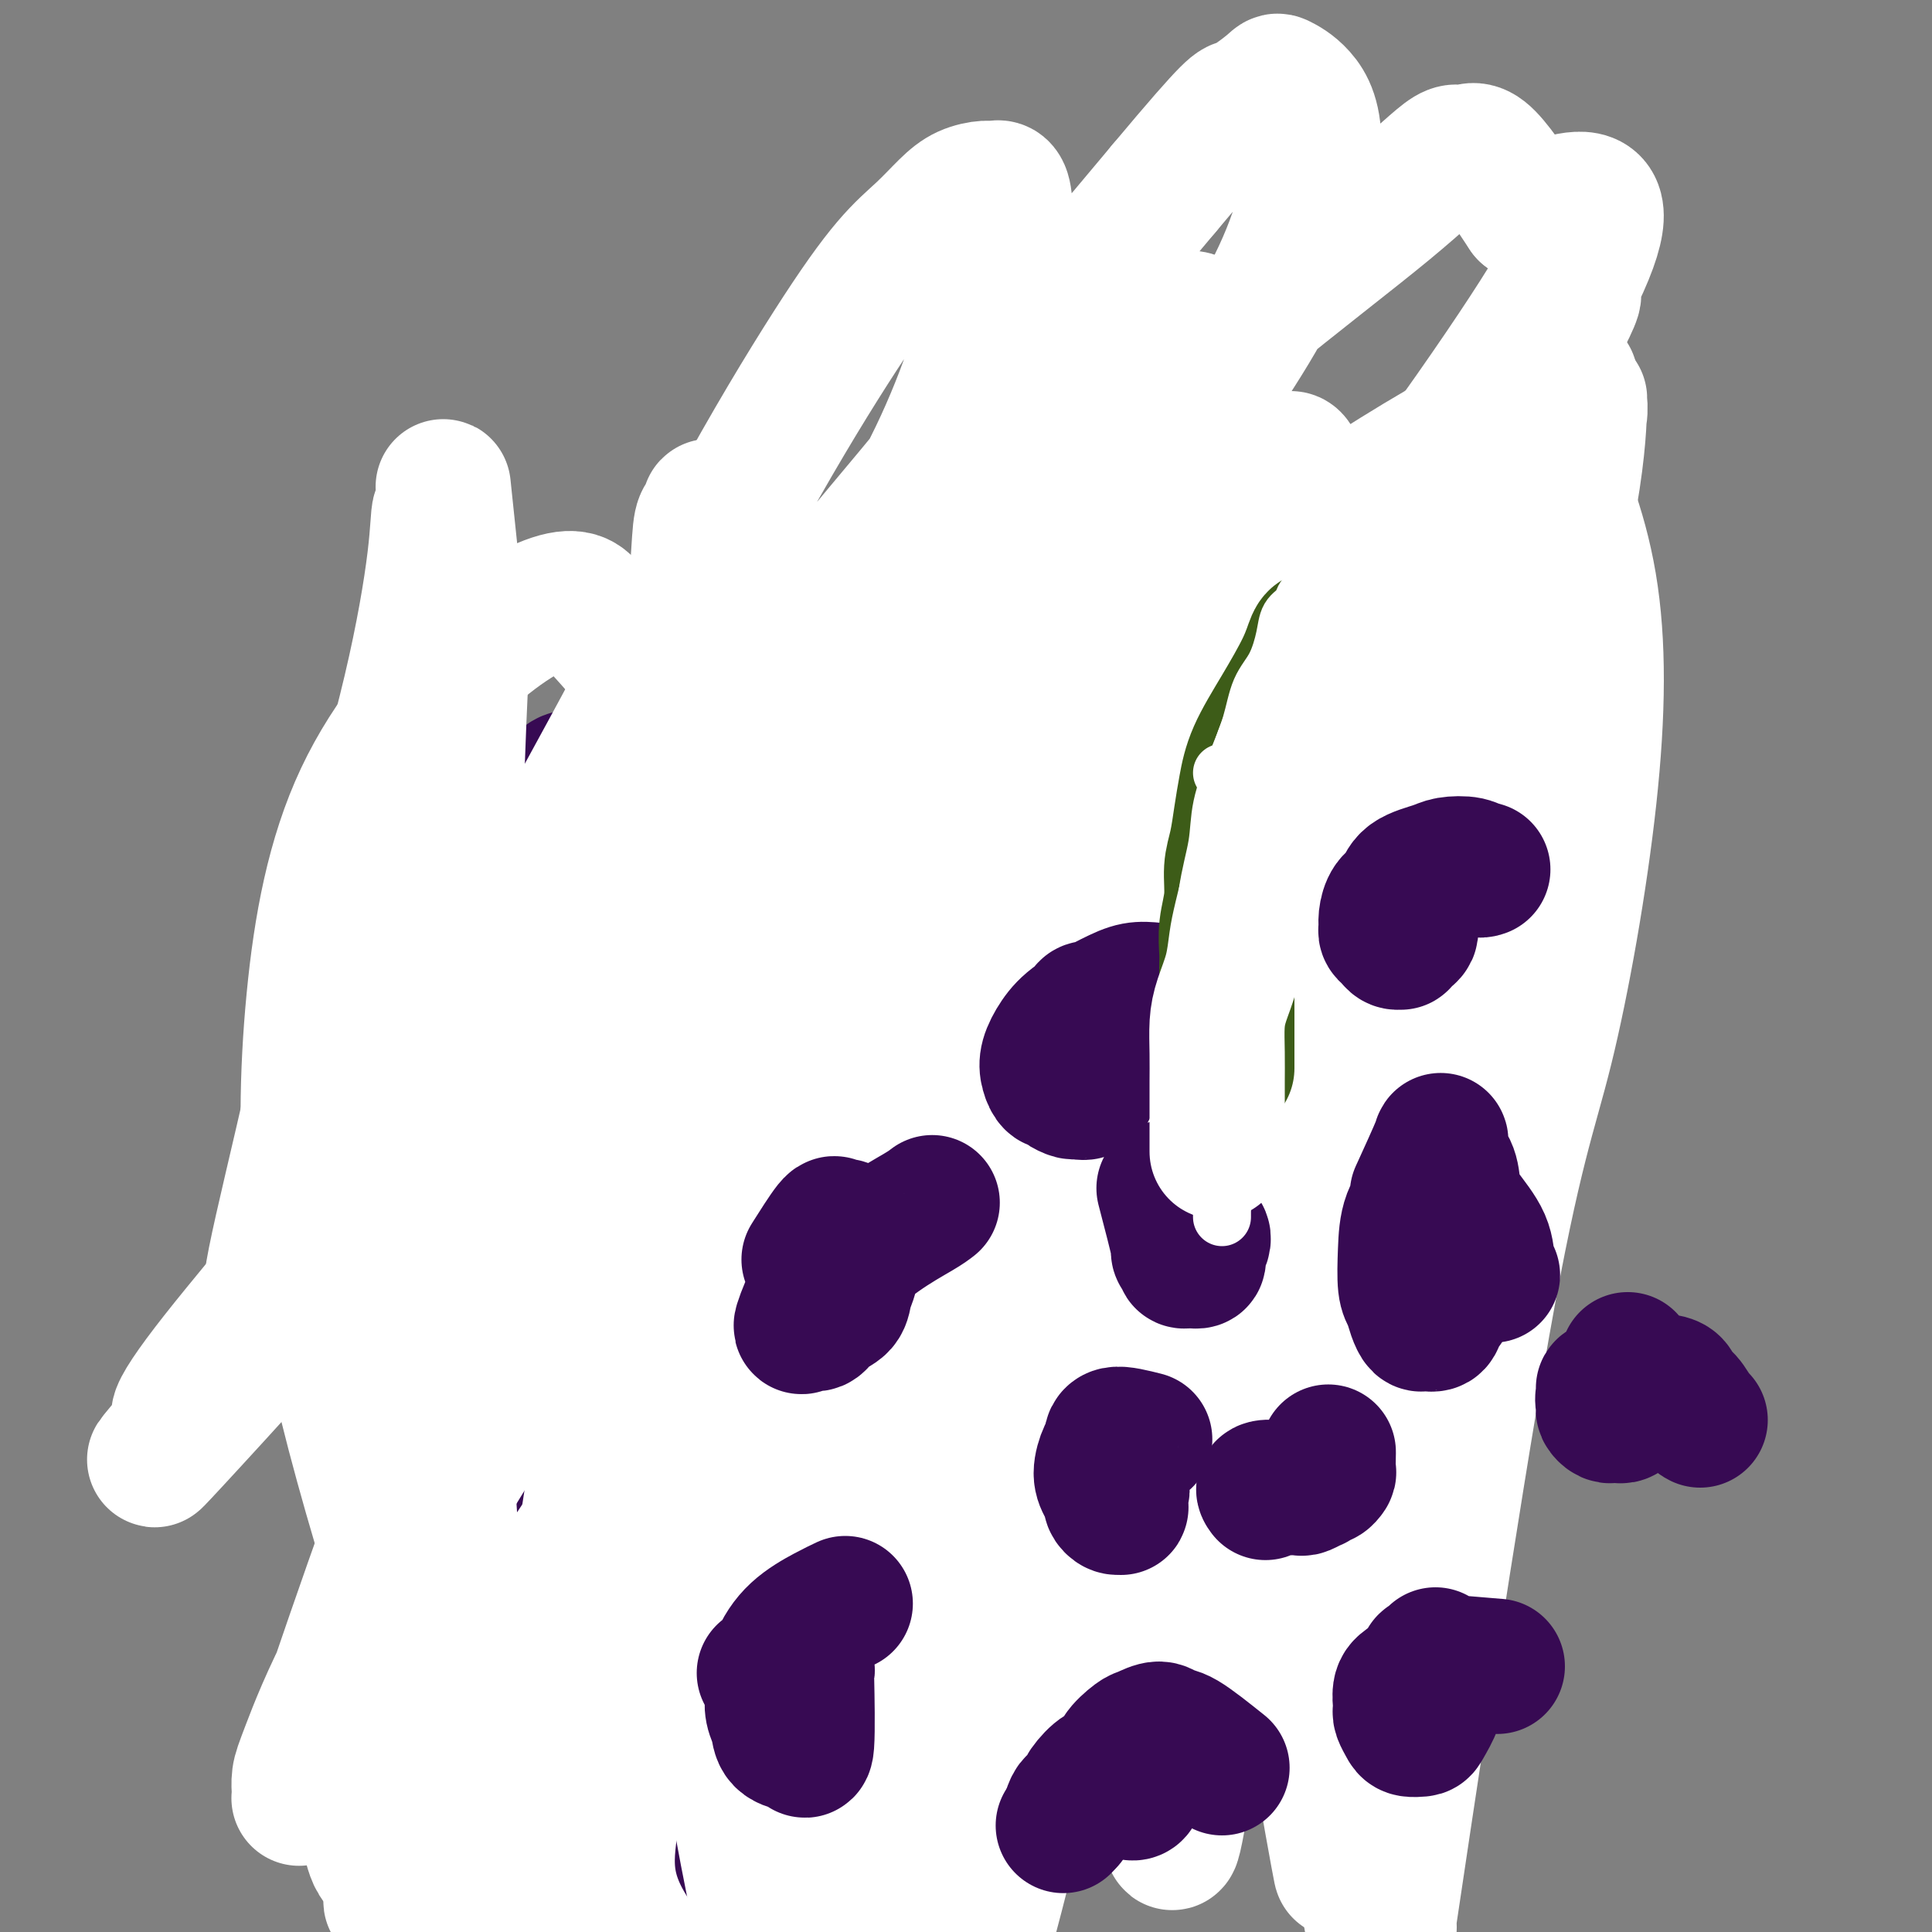 <svg viewBox='0 0 400 400' version='1.1' xmlns='http://www.w3.org/2000/svg' xmlns:xlink='http://www.w3.org/1999/xlink'><rect x="0" y="0" width="400" height="400" fill="#808080" stroke="none"/><g fill='none' stroke='#370A53' stroke-width='6' stroke-linecap='round' stroke-linejoin='round'><path d='M162,128c-1.001,0.038 -2.002,0.077 -3,0c-0.998,-0.077 -1.994,-0.268 -4,0c-2.006,0.268 -5.023,0.997 -7,2c-1.977,1.003 -2.916,2.280 -4,3c-1.084,0.720 -2.315,0.884 -4,2c-1.685,1.116 -3.825,3.185 -5,5c-1.175,1.815 -1.385,3.376 -2,5c-0.615,1.624 -1.634,3.311 -1,6c0.634,2.689 2.922,6.380 4,8c1.078,1.620 0.946,1.168 2,2c1.054,0.832 3.295,2.947 7,4c3.705,1.053 8.874,1.045 12,1c3.126,-0.045 4.209,-0.125 6,-1c1.791,-0.875 4.289,-2.545 6,-4c1.711,-1.455 2.635,-2.695 4,-4c1.365,-1.305 3.172,-2.674 4,-4c0.828,-1.326 0.677,-2.610 1,-4c0.323,-1.390 1.118,-2.887 1,-4c-0.118,-1.113 -1.151,-1.841 -2,-3c-0.849,-1.159 -1.514,-2.749 -3,-4c-1.486,-1.251 -3.794,-2.162 -6,-3c-2.206,-0.838 -4.309,-1.603 -6,-2c-1.691,-0.397 -2.969,-0.426 -4,0c-1.031,0.426 -1.816,1.307 -3,2c-1.184,0.693 -2.767,1.198 -4,2c-1.233,0.802 -2.117,1.901 -3,3'/><path d='M148,140c-1.770,1.615 -1.196,2.151 -1,3c0.196,0.849 0.016,2.011 0,3c-0.016,0.989 0.134,1.806 1,3c0.866,1.194 2.447,2.764 4,4c1.553,1.236 3.077,2.138 5,3c1.923,0.862 4.244,1.685 6,2c1.756,0.315 2.947,0.121 4,0c1.053,-0.121 1.967,-0.170 3,0c1.033,0.170 2.186,0.558 3,0c0.814,-0.558 1.289,-2.063 2,-3c0.711,-0.937 1.658,-1.307 2,-2c0.342,-0.693 0.080,-1.709 0,-3c-0.080,-1.291 0.022,-2.858 0,-4c-0.022,-1.142 -0.168,-1.861 -1,-3c-0.832,-1.139 -2.351,-2.699 -4,-4c-1.649,-1.301 -3.428,-2.343 -5,-3c-1.572,-0.657 -2.939,-0.931 -4,-1c-1.061,-0.069 -1.818,0.065 -3,0c-1.182,-0.065 -2.790,-0.328 -4,0c-1.210,0.328 -2.023,1.248 -3,2c-0.977,0.752 -2.117,1.336 -3,2c-0.883,0.664 -1.507,1.410 -2,3c-0.493,1.590 -0.855,4.026 -1,5c-0.145,0.974 -0.072,0.487 0,0'/></g>
<g fill='none' stroke='#370A53' stroke-width='28' stroke-linecap='round' stroke-linejoin='round'><path d='M160,144c-0.239,-0.451 -0.478,-0.902 -1,-1c-0.522,-0.098 -1.328,0.157 -2,0c-0.672,-0.157 -1.210,-0.725 -2,-1c-0.790,-0.275 -1.833,-0.258 -3,0c-1.167,0.258 -2.457,0.757 -3,1c-0.543,0.243 -0.339,0.230 -1,1c-0.661,0.770 -2.189,2.323 -3,4c-0.811,1.677 -0.906,3.477 -1,5c-0.094,1.523 -0.188,2.770 0,4c0.188,1.230 0.658,2.443 1,3c0.342,0.557 0.556,0.459 2,1c1.444,0.541 4.117,1.720 6,2c1.883,0.280 2.978,-0.339 4,-1c1.022,-0.661 1.973,-1.365 3,-2c1.027,-0.635 2.129,-1.202 3,-2c0.871,-0.798 1.509,-1.826 2,-3c0.491,-1.174 0.833,-2.492 1,-4c0.167,-1.508 0.159,-3.206 0,-5c-0.159,-1.794 -0.468,-3.685 -1,-5c-0.532,-1.315 -1.286,-2.056 -2,-3c-0.714,-0.944 -1.388,-2.092 -2,-3c-0.612,-0.908 -1.161,-1.575 -2,-2c-0.839,-0.425 -1.967,-0.609 -3,-1c-1.033,-0.391 -1.970,-0.990 -3,-1c-1.030,-0.010 -2.151,0.569 -3,1c-0.849,0.431 -1.424,0.716 -2,1'/><path d='M148,133c-1.007,0.518 -1.025,0.814 -1,1c0.025,0.186 0.093,0.263 0,1c-0.093,0.737 -0.345,2.132 0,3c0.345,0.868 1.289,1.207 2,2c0.711,0.793 1.188,2.041 2,3c0.812,0.959 1.958,1.630 3,2c1.042,0.370 1.981,0.439 3,1c1.019,0.561 2.119,1.614 3,2c0.881,0.386 1.543,0.103 2,0c0.457,-0.103 0.710,-0.028 1,0c0.290,0.028 0.616,0.007 1,0c0.384,-0.007 0.824,-0.002 1,0c0.176,0.002 0.088,0.001 0,0'/><path d='M250,138c-0.945,-0.051 -1.891,-0.103 -3,0c-1.109,0.103 -2.383,0.359 -4,0c-1.617,-0.359 -3.577,-1.334 -6,-2c-2.423,-0.666 -5.308,-1.025 -8,-1c-2.692,0.025 -5.191,0.432 -7,1c-1.809,0.568 -2.928,1.295 -4,2c-1.072,0.705 -2.097,1.388 -3,2c-0.903,0.612 -1.685,1.153 -2,2c-0.315,0.847 -0.164,1.999 0,3c0.164,1.001 0.340,1.851 1,3c0.660,1.149 1.805,2.599 3,4c1.195,1.401 2.441,2.755 4,4c1.559,1.245 3.431,2.383 5,3c1.569,0.617 2.836,0.713 4,1c1.164,0.287 2.226,0.765 3,1c0.774,0.235 1.262,0.227 2,0c0.738,-0.227 1.727,-0.672 2,-1c0.273,-0.328 -0.170,-0.539 0,-1c0.170,-0.461 0.955,-1.173 1,-2c0.045,-0.827 -0.648,-1.770 -1,-3c-0.352,-1.230 -0.362,-2.747 -1,-4c-0.638,-1.253 -1.903,-2.242 -3,-3c-1.097,-0.758 -2.026,-1.286 -3,-2c-0.974,-0.714 -1.993,-1.615 -3,-2c-1.007,-0.385 -2.002,-0.253 -3,0c-0.998,0.253 -1.999,0.626 -3,1'/><path d='M221,144c-1.259,0.268 -1.407,0.438 -2,1c-0.593,0.562 -1.632,1.516 -2,2c-0.368,0.484 -0.066,0.496 0,1c0.066,0.504 -0.105,1.498 0,2c0.105,0.502 0.485,0.513 1,1c0.515,0.487 1.164,1.451 2,2c0.836,0.549 1.859,0.682 3,1c1.141,0.318 2.400,0.819 3,1c0.600,0.181 0.543,0.041 1,0c0.457,-0.041 1.429,0.017 2,0c0.571,-0.017 0.741,-0.108 1,0c0.259,0.108 0.608,0.414 1,0c0.392,-0.414 0.826,-1.547 1,-2c0.174,-0.453 0.087,-0.227 0,0'/><path d='M202,212c-0.583,-0.785 -1.167,-1.570 -2,-2c-0.833,-0.430 -1.916,-0.504 -3,-1c-1.084,-0.496 -2.167,-1.412 -4,-2c-1.833,-0.588 -4.414,-0.848 -7,-1c-2.586,-0.152 -5.176,-0.196 -7,0c-1.824,0.196 -2.881,0.633 -4,1c-1.119,0.367 -2.299,0.663 -3,1c-0.701,0.337 -0.921,0.713 -1,1c-0.079,0.287 -0.016,0.483 0,1c0.016,0.517 -0.016,1.355 1,2c1.016,0.645 3.078,1.098 5,2c1.922,0.902 3.704,2.253 6,3c2.296,0.747 5.106,0.889 7,1c1.894,0.111 2.873,0.192 4,0c1.127,-0.192 2.402,-0.656 3,-1c0.598,-0.344 0.520,-0.567 1,-1c0.480,-0.433 1.520,-1.075 2,-2c0.480,-0.925 0.401,-2.132 0,-3c-0.401,-0.868 -1.123,-1.396 -2,-2c-0.877,-0.604 -1.909,-1.283 -3,-2c-1.091,-0.717 -2.243,-1.472 -3,-2c-0.757,-0.528 -1.120,-0.829 -2,-1c-0.880,-0.171 -2.277,-0.211 -3,0c-0.723,0.211 -0.772,0.672 -1,1c-0.228,0.328 -0.637,0.522 -1,1c-0.363,0.478 -0.682,1.239 -1,2'/><path d='M184,208c-0.682,0.584 -0.886,0.044 -1,1c-0.114,0.956 -0.139,3.409 0,5c0.139,1.591 0.442,2.321 1,3c0.558,0.679 1.371,1.306 2,2c0.629,0.694 1.072,1.455 2,2c0.928,0.545 2.340,0.875 3,1c0.660,0.125 0.569,0.044 1,0c0.431,-0.044 1.384,-0.053 2,0c0.616,0.053 0.893,0.168 1,0c0.107,-0.168 0.042,-0.620 0,-1c-0.042,-0.380 -0.063,-0.690 0,-1c0.063,-0.310 0.209,-0.622 0,-1c-0.209,-0.378 -0.774,-0.822 -1,-1c-0.226,-0.178 -0.113,-0.089 0,0'/><path d='M297,175c-0.492,-0.081 -0.983,-0.161 -2,0c-1.017,0.161 -2.558,0.564 -5,1c-2.442,0.436 -5.784,0.906 -9,2c-3.216,1.094 -6.306,2.813 -9,4c-2.694,1.187 -4.992,1.843 -7,3c-2.008,1.157 -3.728,2.816 -5,4c-1.272,1.184 -2.098,1.893 -3,3c-0.902,1.107 -1.880,2.611 -2,4c-0.120,1.389 0.618,2.663 1,4c0.382,1.337 0.409,2.739 1,4c0.591,1.261 1.747,2.382 3,3c1.253,0.618 2.603,0.733 4,1c1.397,0.267 2.841,0.688 4,1c1.159,0.312 2.033,0.516 3,0c0.967,-0.516 2.025,-1.753 3,-2c0.975,-0.247 1.866,0.495 3,-1c1.134,-1.495 2.511,-5.226 3,-7c0.489,-1.774 0.089,-1.589 0,-2c-0.089,-0.411 0.134,-1.416 0,-2c-0.134,-0.584 -0.626,-0.745 -1,-1c-0.374,-0.255 -0.632,-0.602 -1,-1c-0.368,-0.398 -0.848,-0.846 -2,-1c-1.152,-0.154 -2.977,-0.014 -4,0c-1.023,0.014 -1.243,-0.099 -2,0c-0.757,0.099 -2.050,0.411 -3,1c-0.950,0.589 -1.557,1.454 -2,2c-0.443,0.546 -0.721,0.773 -1,1'/><path d='M264,196c-2.379,0.664 -1.326,0.826 -1,1c0.326,0.174 -0.073,0.362 0,1c0.073,0.638 0.619,1.726 1,2c0.381,0.274 0.597,-0.267 1,0c0.403,0.267 0.993,1.341 2,2c1.007,0.659 2.431,0.903 3,1c0.569,0.097 0.285,0.049 0,0'/><path d='M288,293c-0.381,-0.215 -0.761,-0.429 -1,-1c-0.239,-0.571 -0.336,-1.498 -2,-3c-1.664,-1.502 -4.896,-3.580 -8,-5c-3.104,-1.420 -6.079,-2.181 -9,-3c-2.921,-0.819 -5.788,-1.695 -8,-2c-2.212,-0.305 -3.770,-0.037 -5,0c-1.230,0.037 -2.132,-0.156 -3,0c-0.868,0.156 -1.701,0.661 -2,1c-0.299,0.339 -0.063,0.511 0,1c0.063,0.489 -0.048,1.293 0,2c0.048,0.707 0.256,1.315 1,2c0.744,0.685 2.023,1.447 4,2c1.977,0.553 4.653,0.897 7,1c2.347,0.103 4.365,-0.035 6,0c1.635,0.035 2.887,0.245 4,0c1.113,-0.245 2.087,-0.943 3,-2c0.913,-1.057 1.767,-2.472 2,-3c0.233,-0.528 -0.153,-0.171 0,-1c0.153,-0.829 0.844,-2.846 1,-4c0.156,-1.154 -0.224,-1.446 -1,-2c-0.776,-0.554 -1.947,-1.369 -3,-2c-1.053,-0.631 -1.988,-1.077 -3,-1c-1.012,0.077 -2.100,0.678 -3,1c-0.900,0.322 -1.612,0.365 -2,1c-0.388,0.635 -0.451,1.863 -1,3c-0.549,1.137 -1.586,2.182 -2,3c-0.414,0.818 -0.207,1.409 0,2'/><path d='M263,283c-1.287,2.103 -0.506,2.360 0,3c0.506,0.640 0.735,1.662 1,2c0.265,0.338 0.565,-0.008 1,0c0.435,0.008 1.003,0.370 2,0c0.997,-0.370 2.422,-1.470 3,-2c0.578,-0.530 0.310,-0.489 1,-1c0.690,-0.511 2.340,-1.575 3,-2c0.660,-0.425 0.330,-0.213 0,0'/><path d='M178,273c-1.476,-0.007 -2.953,-0.014 -5,0c-2.047,0.014 -4.666,0.049 -8,1c-3.334,0.951 -7.385,2.816 -10,4c-2.615,1.184 -3.795,1.685 -5,3c-1.205,1.315 -2.436,3.443 -3,5c-0.564,1.557 -0.461,2.542 0,4c0.461,1.458 1.279,3.390 3,5c1.721,1.610 4.344,2.898 7,4c2.656,1.102 5.346,2.019 8,2c2.654,-0.019 5.272,-0.974 8,-2c2.728,-1.026 5.566,-2.122 7,-3c1.434,-0.878 1.465,-1.538 2,-2c0.535,-0.462 1.575,-0.728 2,-1c0.425,-0.272 0.233,-0.552 0,-1c-0.233,-0.448 -0.509,-1.063 -2,-2c-1.491,-0.937 -4.196,-2.195 -7,-4c-2.804,-1.805 -5.708,-4.157 -8,-5c-2.292,-0.843 -3.974,-0.177 -5,0c-1.026,0.177 -1.397,-0.133 -2,0c-0.603,0.133 -1.437,0.711 -2,1c-0.563,0.289 -0.853,0.290 -1,1c-0.147,0.710 -0.150,2.129 0,3c0.150,0.871 0.453,1.192 1,2c0.547,0.808 1.340,2.102 2,3c0.660,0.898 1.189,1.399 2,2c0.811,0.601 1.906,1.300 3,2'/><path d='M165,295c1.659,1.380 1.806,0.332 2,0c0.194,-0.332 0.435,0.054 1,0c0.565,-0.054 1.454,-0.548 2,-1c0.546,-0.452 0.748,-0.861 1,-1c0.252,-0.139 0.554,-0.006 1,-1c0.446,-0.994 1.037,-3.114 1,-4c-0.037,-0.886 -0.701,-0.536 -1,-1c-0.299,-0.464 -0.234,-1.740 -1,-3c-0.766,-1.260 -2.362,-2.503 -3,-3c-0.638,-0.497 -0.319,-0.249 0,0'/><path d='M128,211c-1.393,-0.096 -2.787,-0.193 -5,0c-2.213,0.193 -5.247,0.674 -8,1c-2.753,0.326 -5.225,0.497 -7,1c-1.775,0.503 -2.854,1.339 -4,2c-1.146,0.661 -2.358,1.146 -3,2c-0.642,0.854 -0.713,2.078 -1,3c-0.287,0.922 -0.791,1.542 -1,2c-0.209,0.458 -0.124,0.753 0,1c0.124,0.247 0.288,0.444 1,1c0.712,0.556 1.972,1.471 3,2c1.028,0.529 1.824,0.674 3,1c1.176,0.326 2.731,0.834 4,1c1.269,0.166 2.250,-0.010 3,0c0.750,0.010 1.268,0.207 2,0c0.732,-0.207 1.677,-0.817 2,-1c0.323,-0.183 0.025,0.063 0,0c-0.025,-0.063 0.222,-0.433 0,-1c-0.222,-0.567 -0.915,-1.330 -2,-2c-1.085,-0.670 -2.563,-1.248 -4,-2c-1.437,-0.752 -2.833,-1.677 -4,-2c-1.167,-0.323 -2.106,-0.045 -3,0c-0.894,0.045 -1.744,-0.143 -2,0c-0.256,0.143 0.080,0.616 0,1c-0.080,0.384 -0.578,0.680 -1,1c-0.422,0.320 -0.767,0.663 -1,1c-0.233,0.337 -0.352,0.668 0,1c0.352,0.332 1.176,0.666 2,1'/><path d='M102,225c0.238,0.872 0.332,1.551 1,2c0.668,0.449 1.909,0.667 3,1c1.091,0.333 2.032,0.780 3,1c0.968,0.220 1.962,0.213 3,0c1.038,-0.213 2.119,-0.633 3,-1c0.881,-0.367 1.563,-0.680 2,-1c0.437,-0.320 0.628,-0.647 1,-1c0.372,-0.353 0.924,-0.734 1,-1c0.076,-0.266 -0.326,-0.418 -1,-1c-0.674,-0.582 -1.621,-1.595 -2,-2c-0.379,-0.405 -0.189,-0.203 0,0'/><path d='M108,290c-1.970,-0.068 -3.939,-0.136 -6,0c-2.061,0.136 -4.212,0.477 -6,1c-1.788,0.523 -3.211,1.228 -4,2c-0.789,0.772 -0.943,1.612 -2,3c-1.057,1.388 -3.018,3.323 -4,5c-0.982,1.677 -0.985,3.094 -1,5c-0.015,1.906 -0.043,4.301 0,6c0.043,1.699 0.157,2.702 1,4c0.843,1.298 2.415,2.892 4,4c1.585,1.108 3.185,1.730 5,2c1.815,0.270 3.847,0.187 5,0c1.153,-0.187 1.428,-0.479 2,-1c0.572,-0.521 1.441,-1.273 2,-2c0.559,-0.727 0.807,-1.431 1,-2c0.193,-0.569 0.332,-1.002 0,-2c-0.332,-0.998 -1.136,-2.559 -2,-4c-0.864,-1.441 -1.790,-2.760 -3,-4c-1.210,-1.240 -2.706,-2.401 -4,-3c-1.294,-0.599 -2.386,-0.638 -3,-1c-0.614,-0.362 -0.749,-1.048 -1,-1c-0.251,0.048 -0.618,0.829 -1,1c-0.382,0.171 -0.778,-0.266 -1,0c-0.222,0.266 -0.269,1.237 0,2c0.269,0.763 0.856,1.318 1,2c0.144,0.682 -0.153,1.491 0,2c0.153,0.509 0.758,0.717 1,1c0.242,0.283 0.121,0.642 0,1'/><path d='M92,311c0.491,1.236 0.720,0.328 1,0c0.280,-0.328 0.611,-0.074 1,0c0.389,0.074 0.836,-0.032 1,0c0.164,0.032 0.044,0.201 0,0c-0.044,-0.201 -0.013,-0.772 0,-1c0.013,-0.228 0.006,-0.114 0,0'/><path d='M235,353c-0.173,-0.222 -0.346,-0.445 -1,-1c-0.654,-0.555 -1.788,-1.443 -3,-2c-1.212,-0.557 -2.503,-0.783 -4,-1c-1.497,-0.217 -3.200,-0.424 -5,-1c-1.800,-0.576 -3.697,-1.522 -5,-2c-1.303,-0.478 -2.011,-0.487 -3,0c-0.989,0.487 -2.260,1.471 -3,2c-0.740,0.529 -0.949,0.603 -1,1c-0.051,0.397 0.055,1.115 0,2c-0.055,0.885 -0.271,1.936 0,3c0.271,1.064 1.029,2.143 2,3c0.971,0.857 2.155,1.494 3,2c0.845,0.506 1.351,0.881 2,1c0.649,0.119 1.440,-0.017 2,0c0.560,0.017 0.891,0.186 1,0c0.109,-0.186 -0.002,-0.726 0,-1c0.002,-0.274 0.117,-0.280 0,-1c-0.117,-0.720 -0.465,-2.154 -1,-3c-0.535,-0.846 -1.257,-1.103 -2,-2c-0.743,-0.897 -1.505,-2.434 -2,-3c-0.495,-0.566 -0.721,-0.161 -1,0c-0.279,0.161 -0.611,0.077 -1,0c-0.389,-0.077 -0.836,-0.147 -1,0c-0.164,0.147 -0.044,0.512 0,1c0.044,0.488 0.012,1.100 0,2c-0.012,0.900 -0.003,2.088 0,3c0.003,0.912 0.001,1.546 0,2c-0.001,0.454 -0.000,0.727 0,1'/><path d='M212,359c0.183,1.635 0.641,1.223 1,1c0.359,-0.223 0.618,-0.256 1,0c0.382,0.256 0.886,0.801 1,1c0.114,0.199 -0.162,0.054 0,0c0.162,-0.054 0.760,-0.015 1,0c0.240,0.015 0.120,0.008 0,0'/><path d='M166,360c-0.499,-0.383 -0.997,-0.767 -2,-1c-1.003,-0.233 -2.509,-0.317 -5,-1c-2.491,-0.683 -5.966,-1.965 -9,-2c-3.034,-0.035 -5.625,1.178 -8,2c-2.375,0.822 -4.532,1.252 -6,2c-1.468,0.748 -2.248,1.814 -3,3c-0.752,1.186 -1.478,2.492 -2,4c-0.522,1.508 -0.840,3.217 -1,5c-0.160,1.783 -0.163,3.641 0,5c0.163,1.359 0.493,2.218 1,3c0.507,0.782 1.190,1.486 2,2c0.810,0.514 1.748,0.839 3,1c1.252,0.161 2.820,0.157 4,0c1.180,-0.157 1.972,-0.468 3,-1c1.028,-0.532 2.293,-1.286 3,-2c0.707,-0.714 0.857,-1.388 1,-2c0.143,-0.612 0.278,-1.163 0,-2c-0.278,-0.837 -0.970,-1.961 -2,-3c-1.030,-1.039 -2.398,-1.994 -4,-3c-1.602,-1.006 -3.438,-2.062 -5,-3c-1.562,-0.938 -2.849,-1.757 -4,-2c-1.151,-0.243 -2.164,0.089 -3,0c-0.836,-0.089 -1.494,-0.601 -2,0c-0.506,0.601 -0.859,2.315 -1,3c-0.141,0.685 -0.071,0.343 0,0'/><path d='M233,285c-9.671,-3.664 -19.342,-7.329 -24,-9c-4.658,-1.671 -4.302,-1.350 -6,-1c-1.698,0.350 -5.451,0.729 -8,1c-2.549,0.271 -3.895,0.434 -5,1c-1.105,0.566 -1.970,1.535 -3,3c-1.030,1.465 -2.224,3.426 -3,5c-0.776,1.574 -1.135,2.762 -1,4c0.135,1.238 0.765,2.527 2,4c1.235,1.473 3.075,3.129 5,4c1.925,0.871 3.934,0.955 6,1c2.066,0.045 4.188,0.051 6,0c1.812,-0.051 3.313,-0.158 5,-1c1.687,-0.842 3.560,-2.417 5,-4c1.440,-1.583 2.446,-3.173 3,-5c0.554,-1.827 0.656,-3.890 1,-6c0.344,-2.110 0.931,-4.268 1,-6c0.069,-1.732 -0.381,-3.039 -1,-4c-0.619,-0.961 -1.409,-1.575 -2,-2c-0.591,-0.425 -0.984,-0.659 -2,-1c-1.016,-0.341 -2.655,-0.788 -4,0c-1.345,0.788 -2.397,2.812 -4,5c-1.603,2.188 -3.758,4.539 -5,7c-1.242,2.461 -1.570,5.031 -2,7c-0.430,1.969 -0.962,3.338 -1,5c-0.038,1.662 0.418,3.618 1,5c0.582,1.382 1.291,2.191 2,3'/><path d='M199,301c0.897,1.700 1.639,1.950 3,2c1.361,0.050 3.343,-0.098 5,0c1.657,0.098 2.991,0.443 5,0c2.009,-0.443 4.694,-1.675 8,-5c3.306,-3.325 7.233,-8.742 11,-15c3.767,-6.258 7.373,-13.357 9,-21c1.627,-7.643 1.276,-15.830 0,-24c-1.276,-8.170 -3.478,-16.323 -5,-22c-1.522,-5.677 -2.365,-8.880 -3,-12c-0.635,-3.120 -1.061,-6.159 -2,-9c-0.939,-2.841 -2.392,-5.484 -3,-8c-0.608,-2.516 -0.373,-4.903 -2,-8c-1.627,-3.097 -5.118,-6.903 -8,-10c-2.882,-3.097 -5.155,-5.484 -8,-7c-2.845,-1.516 -6.263,-2.159 -9,-3c-2.737,-0.841 -4.795,-1.878 -10,0c-5.205,1.878 -13.558,6.673 -20,7c-6.442,0.327 -10.971,-3.814 -23,14c-12.029,17.814 -31.556,57.584 -40,78c-8.444,20.416 -5.805,21.478 -5,26c0.805,4.522 -0.224,12.503 0,19c0.224,6.497 1.701,11.509 3,16c1.299,4.491 2.419,8.461 4,12c1.581,3.539 3.621,6.645 5,9c1.379,2.355 2.096,3.957 3,5c0.904,1.043 1.995,1.527 3,2c1.005,0.473 1.924,0.935 3,1c1.076,0.065 2.307,-0.267 5,-4c2.693,-3.733 6.846,-10.866 11,-18'/><path d='M139,326c5.027,-8.941 9.593,-20.294 13,-30c3.407,-9.706 5.654,-17.765 7,-26c1.346,-8.235 1.792,-16.646 2,-23c0.208,-6.354 0.179,-10.651 1,-15c0.821,-4.349 2.493,-8.749 4,-14c1.507,-5.251 2.849,-11.353 4,-16c1.151,-4.647 2.113,-7.841 3,-10c0.887,-2.159 1.701,-3.284 2,-5c0.299,-1.716 0.083,-4.024 0,-6c-0.083,-1.976 -0.033,-3.620 0,-5c0.033,-1.380 0.048,-2.494 0,-3c-0.048,-0.506 -0.161,-0.402 0,-1c0.161,-0.598 0.595,-1.896 -2,0c-2.595,1.896 -8.218,6.987 -15,15c-6.782,8.013 -14.722,18.948 -21,31c-6.278,12.052 -10.893,25.220 -15,36c-4.107,10.780 -7.707,19.173 -7,34c0.707,14.827 5.720,36.089 8,44c2.280,7.911 1.827,2.469 2,1c0.173,-1.469 0.973,1.033 2,2c1.027,0.967 2.280,0.398 6,-4c3.720,-4.398 9.906,-12.625 16,-23c6.094,-10.375 12.096,-22.899 16,-34c3.904,-11.101 5.711,-20.780 7,-28c1.289,-7.220 2.061,-11.982 3,-19c0.939,-7.018 2.046,-16.294 3,-24c0.954,-7.706 1.757,-13.844 2,-17c0.243,-3.156 -0.073,-3.330 0,-4c0.073,-0.670 0.537,-1.835 1,-3'/><path d='M181,179c2.466,-15.148 0.631,-5.518 0,-2c-0.631,3.518 -0.057,0.925 0,0c0.057,-0.925 -0.402,-0.180 -3,5c-2.598,5.180 -7.335,14.795 -14,29c-6.665,14.205 -15.257,32.998 -22,50c-6.743,17.002 -11.637,32.211 -14,44c-2.363,11.789 -2.195,20.157 -1,26c1.195,5.843 3.418,9.161 6,12c2.582,2.839 5.524,5.200 8,7c2.476,1.800 4.487,3.038 6,4c1.513,0.962 2.528,1.648 6,-1c3.472,-2.648 9.401,-8.632 15,-18c5.599,-9.368 10.870,-22.122 14,-34c3.130,-11.878 4.120,-22.879 5,-32c0.880,-9.121 1.649,-16.362 2,-22c0.351,-5.638 0.284,-9.673 0,-14c-0.284,-4.327 -0.787,-8.947 -1,-20c-0.213,-11.053 -0.138,-28.539 0,-36c0.138,-7.461 0.339,-4.897 0,-4c-0.339,0.897 -1.217,0.126 -1,-1c0.217,-1.126 1.528,-2.607 0,0c-1.528,2.607 -5.895,9.303 -12,20c-6.105,10.697 -13.947,25.394 -21,40c-7.053,14.606 -13.316,29.122 -17,42c-3.684,12.878 -4.788,24.119 -5,32c-0.212,7.881 0.469,12.401 2,16c1.531,3.599 3.912,6.277 6,9c2.088,2.723 3.882,5.492 5,7c1.118,1.508 1.559,1.754 2,2'/><path d='M147,340c2.712,2.807 2.992,0.825 4,0c1.008,-0.825 2.743,-0.495 6,-3c3.257,-2.505 8.037,-7.847 13,-14c4.963,-6.153 10.111,-13.118 14,-20c3.889,-6.882 6.520,-13.682 9,-22c2.480,-8.318 4.808,-18.156 7,-27c2.192,-8.844 4.247,-16.696 6,-25c1.753,-8.304 3.205,-17.062 4,-24c0.795,-6.938 0.933,-12.057 1,-15c0.067,-2.943 0.064,-3.710 0,-5c-0.064,-1.290 -0.188,-3.101 0,-4c0.188,-0.899 0.689,-0.884 1,-1c0.311,-0.116 0.432,-0.363 0,1c-0.432,1.363 -1.419,4.337 -2,6c-0.581,1.663 -0.757,2.014 -11,34c-10.243,31.986 -30.553,95.609 -38,119c-7.447,23.391 -2.030,6.552 1,2c3.030,-4.552 3.672,3.182 5,7c1.328,3.818 3.341,3.721 5,4c1.659,0.279 2.965,0.933 5,1c2.035,0.067 4.798,-0.455 8,-2c3.202,-1.545 6.844,-4.113 11,-9c4.156,-4.887 8.826,-12.091 12,-18c3.174,-5.909 4.853,-10.521 7,-17c2.147,-6.479 4.763,-14.824 7,-24c2.237,-9.176 4.094,-19.181 5,-27c0.906,-7.819 0.859,-13.451 1,-20c0.141,-6.549 0.469,-14.014 0,-20c-0.469,-5.986 -1.734,-10.493 -3,-15'/><path d='M225,202c-0.876,-10.238 -2.066,-8.332 -3,-9c-0.934,-0.668 -1.610,-3.911 -2,-6c-0.390,-2.089 -0.492,-3.025 -1,-4c-0.508,-0.975 -1.423,-1.989 -2,-3c-0.577,-1.011 -0.818,-2.019 -2,-3c-1.182,-0.981 -3.305,-1.935 -6,-3c-2.695,-1.065 -5.962,-2.241 -9,-3c-3.038,-0.759 -5.846,-1.103 -8,-1c-2.154,0.103 -3.654,0.651 -6,1c-2.346,0.349 -5.536,0.498 -9,2c-3.464,1.502 -7.200,4.358 -11,7c-3.800,2.642 -7.664,5.069 -12,9c-4.336,3.931 -9.144,9.366 -13,15c-3.856,5.634 -6.758,11.467 -9,18c-2.242,6.533 -3.822,13.764 -5,22c-1.178,8.236 -1.954,17.475 -2,26c-0.046,8.525 0.637,16.336 2,23c1.363,6.664 3.405,12.181 6,18c2.595,5.819 5.743,11.938 7,16c1.257,4.062 0.623,6.066 7,11c6.377,4.934 19.763,12.799 25,16c5.237,3.201 2.323,1.737 3,1c0.677,-0.737 4.944,-0.746 8,-1c3.056,-0.254 4.900,-0.754 7,-2c2.100,-1.246 4.455,-3.237 7,-6c2.545,-2.763 5.280,-6.297 8,-11c2.720,-4.703 5.425,-10.574 8,-17c2.575,-6.426 5.022,-13.407 7,-20c1.978,-6.593 3.489,-12.796 5,-19'/><path d='M225,279c3.906,-12.155 3.670,-14.543 4,-18c0.330,-3.457 1.226,-7.984 2,-13c0.774,-5.016 1.428,-10.522 2,-16c0.572,-5.478 1.064,-10.929 1,-17c-0.064,-6.071 -0.684,-12.762 -2,-18c-1.316,-5.238 -3.329,-9.021 -5,-12c-1.671,-2.979 -3.000,-5.153 -4,-7c-1.000,-1.847 -1.671,-3.367 -3,-5c-1.329,-1.633 -3.318,-3.378 -5,-5c-1.682,-1.622 -3.059,-3.122 -6,-5c-2.941,-1.878 -7.447,-4.136 -13,-6c-5.553,-1.864 -12.153,-3.336 -19,-4c-6.847,-0.664 -13.940,-0.521 -20,0c-6.060,0.521 -11.086,1.420 -15,2c-3.914,0.580 -6.718,0.841 -10,3c-3.282,2.159 -7.044,6.215 -10,5c-2.956,-1.215 -5.107,-7.703 -11,12c-5.893,19.703 -15.529,65.596 -19,84c-3.471,18.404 -0.777,9.321 1,10c1.777,0.679 2.636,11.122 4,19c1.364,7.878 3.233,13.192 5,18c1.767,4.808 3.434,9.111 5,13c1.566,3.889 3.033,7.365 5,11c1.967,3.635 4.435,7.429 6,10c1.565,2.571 2.229,3.918 4,5c1.771,1.082 4.650,1.898 7,3c2.350,1.102 4.171,2.489 8,2c3.829,-0.489 9.665,-2.854 15,-6c5.335,-3.146 10.167,-7.073 15,-11'/><path d='M167,333c6.312,-4.426 7.093,-6.992 9,-10c1.907,-3.008 4.940,-6.458 8,-10c3.060,-3.542 6.147,-7.174 10,-13c3.853,-5.826 8.471,-13.845 13,-23c4.529,-9.155 8.970,-19.446 13,-29c4.030,-9.554 7.651,-18.371 10,-25c2.349,-6.629 3.427,-11.072 4,-15c0.573,-3.928 0.643,-7.343 1,-11c0.357,-3.657 1.003,-7.557 1,-12c-0.003,-4.443 -0.653,-9.429 -1,-13c-0.347,-3.571 -0.390,-5.725 -1,-8c-0.610,-2.275 -1.788,-4.670 -3,-7c-1.212,-2.330 -2.460,-4.595 -4,-7c-1.540,-2.405 -3.372,-4.950 -6,-7c-2.628,-2.050 -6.050,-3.607 -11,-5c-4.950,-1.393 -11.426,-2.624 -16,-4c-4.574,-1.376 -7.245,-2.896 -18,1c-10.755,3.896 -29.595,13.209 -37,17c-7.405,3.791 -3.374,2.060 -3,3c0.374,0.940 -2.908,4.552 -5,8c-2.092,3.448 -2.995,6.731 -4,9c-1.005,2.269 -2.112,3.522 -3,5c-0.888,1.478 -1.558,3.181 -2,4c-0.442,0.819 -0.655,0.755 -1,1c-0.345,0.245 -0.822,0.798 -1,1c-0.178,0.202 -0.058,0.054 0,0c0.058,-0.054 0.054,-0.015 0,0c-0.054,0.015 -0.158,0.004 0,-1c0.158,-1.004 0.579,-3.002 1,-5'/><path d='M121,177c0.635,-2.630 1.723,-6.205 3,-9c1.277,-2.795 2.744,-4.811 4,-7c1.256,-2.189 2.301,-4.552 4,-7c1.699,-2.448 4.054,-4.981 6,-7c1.946,-2.019 3.485,-3.525 5,-5c1.515,-1.475 3.007,-2.920 5,-4c1.993,-1.080 4.485,-1.796 7,-3c2.515,-1.204 5.051,-2.898 7,-4c1.949,-1.102 3.310,-1.613 5,-2c1.690,-0.387 3.709,-0.651 6,-1c2.291,-0.349 4.854,-0.782 7,-1c2.146,-0.218 3.874,-0.220 6,0c2.126,0.220 4.651,0.662 7,1c2.349,0.338 4.523,0.573 7,1c2.477,0.427 5.258,1.047 8,2c2.742,0.953 5.447,2.241 7,3c1.553,0.759 1.955,0.991 7,4c5.045,3.009 14.733,8.794 20,12c5.267,3.206 6.111,3.831 8,6c1.889,2.169 4.821,5.882 7,9c2.179,3.118 3.604,5.639 5,8c1.396,2.361 2.762,4.560 4,7c1.238,2.440 2.347,5.122 4,9c1.653,3.878 3.850,8.953 5,13c1.150,4.047 1.253,7.068 2,10c0.747,2.932 2.138,5.776 3,9c0.862,3.224 1.194,6.830 2,10c0.806,3.170 2.088,5.906 3,9c0.912,3.094 1.456,6.547 2,10'/><path d='M287,250c1.882,9.284 0.586,8.494 0,11c-0.586,2.506 -0.463,8.307 -1,13c-0.537,4.693 -1.734,8.279 -3,12c-1.266,3.721 -2.599,7.578 -4,11c-1.401,3.422 -2.869,6.410 -4,9c-1.131,2.590 -1.927,4.781 -3,7c-1.073,2.219 -2.425,4.467 -4,7c-1.575,2.533 -3.373,5.352 -6,8c-2.627,2.648 -6.085,5.125 -9,8c-2.915,2.875 -5.289,6.148 -8,9c-2.711,2.852 -5.760,5.282 -8,7c-2.240,1.718 -3.670,2.724 -5,4c-1.330,1.276 -2.559,2.823 -4,4c-1.441,1.177 -3.094,1.985 -5,3c-1.906,1.015 -4.065,2.239 -7,4c-2.935,1.761 -6.646,4.060 -8,5c-1.354,0.940 -0.352,0.522 -7,3c-6.648,2.478 -20.944,7.853 -27,10c-6.056,2.147 -3.870,1.067 -4,1c-0.130,-0.067 -2.577,0.878 -5,1c-2.423,0.122 -4.821,-0.579 -7,-1c-2.179,-0.421 -4.139,-0.563 -6,-1c-1.861,-0.437 -3.624,-1.171 -6,-2c-2.376,-0.829 -5.365,-1.755 -8,-3c-2.635,-1.245 -4.916,-2.809 -7,-5c-2.084,-2.191 -3.971,-5.010 -6,-8c-2.029,-2.990 -4.200,-6.151 -6,-10c-1.800,-3.849 -3.229,-8.385 -4,-13c-0.771,-4.615 -0.886,-9.307 -1,-14'/><path d='M114,330c-0.263,-6.842 1.578,-10.447 3,-15c1.422,-4.553 2.424,-10.053 5,-16c2.576,-5.947 6.727,-12.341 11,-19c4.273,-6.659 8.667,-13.583 12,-19c3.333,-5.417 5.605,-9.327 8,-13c2.395,-3.673 4.912,-7.108 7,-10c2.088,-2.892 3.745,-5.241 5,-7c1.255,-1.759 2.107,-2.929 3,-4c0.893,-1.071 1.828,-2.045 3,-3c1.172,-0.955 2.581,-1.892 4,-3c1.419,-1.108 2.847,-2.388 4,-3c1.153,-0.612 2.032,-0.557 3,-1c0.968,-0.443 2.024,-1.383 3,-2c0.976,-0.617 1.871,-0.911 3,-1c1.129,-0.089 2.491,0.025 4,0c1.509,-0.025 3.163,-0.191 5,0c1.837,0.191 3.855,0.737 6,2c2.145,1.263 4.416,3.242 6,2c1.584,-1.242 2.482,-5.706 6,4c3.518,9.706 9.658,33.584 12,44c2.342,10.416 0.886,7.372 0,10c-0.886,2.628 -1.203,10.928 -2,18c-0.797,7.072 -2.074,12.917 -3,18c-0.926,5.083 -1.502,9.404 -2,13c-0.498,3.596 -0.918,6.466 -1,9c-0.082,2.534 0.174,4.731 0,6c-0.174,1.269 -0.778,1.611 -1,2c-0.222,0.389 -0.064,0.825 0,1c0.064,0.175 0.032,0.087 0,0'/><path d='M218,343c-1.514,12.098 -0.799,3.844 0,-3c0.799,-6.844 1.682,-12.276 3,-22c1.318,-9.724 3.070,-23.739 5,-34c1.930,-10.261 4.039,-16.768 6,-23c1.961,-6.232 3.774,-12.190 5,-17c1.226,-4.810 1.863,-8.471 3,-12c1.137,-3.529 2.773,-6.925 4,-10c1.227,-3.075 2.044,-5.829 3,-8c0.956,-2.171 2.049,-3.759 3,-5c0.951,-1.241 1.758,-2.136 2,-3c0.242,-0.864 -0.081,-1.698 0,-2c0.081,-0.302 0.565,-0.073 1,0c0.435,0.073 0.822,-0.009 1,0c0.178,0.009 0.148,0.110 0,1c-0.148,0.890 -0.414,2.570 -2,9c-1.586,6.430 -4.492,17.610 -7,26c-2.508,8.390 -4.620,13.989 -7,26c-2.380,12.011 -5.029,30.432 -6,38c-0.971,7.568 -0.263,4.282 0,4c0.263,-0.282 0.081,2.440 0,5c-0.081,2.560 -0.060,4.958 0,7c0.060,2.042 0.160,3.728 0,5c-0.160,1.272 -0.580,2.131 -1,3c-0.420,0.869 -0.840,1.750 -1,2c-0.160,0.250 -0.061,-0.129 0,0c0.061,0.129 0.083,0.767 0,1c-0.083,0.233 -0.270,0.063 0,0c0.270,-0.063 0.996,-0.017 2,-3c1.004,-2.983 2.287,-8.995 4,-16c1.713,-7.005 3.857,-15.002 6,-23'/><path d='M242,289c3.386,-9.959 5.852,-13.855 8,-18c2.148,-4.145 3.980,-8.539 5,-12c1.020,-3.461 1.230,-5.988 2,-8c0.770,-2.012 2.100,-3.510 3,-5c0.900,-1.490 1.368,-2.974 2,-4c0.632,-1.026 1.427,-1.596 2,-2c0.573,-0.404 0.925,-0.641 1,-1c0.075,-0.359 -0.127,-0.838 0,-1c0.127,-0.162 0.585,-0.006 1,0c0.415,0.006 0.789,-0.139 1,1c0.211,1.139 0.259,3.560 -1,10c-1.259,6.440 -3.826,16.899 -7,27c-3.174,10.101 -6.956,19.844 -9,26c-2.044,6.156 -2.351,8.727 -3,11c-0.649,2.273 -1.640,4.250 -2,6c-0.360,1.750 -0.090,3.275 0,4c0.090,0.725 -0.001,0.651 0,1c0.001,0.349 0.094,1.121 0,1c-0.094,-0.121 -0.374,-1.133 0,-3c0.374,-1.867 1.401,-4.587 3,-9c1.599,-4.413 3.770,-10.517 6,-16c2.230,-5.483 4.519,-10.343 6,-14c1.481,-3.657 2.154,-6.111 3,-9c0.846,-2.889 1.866,-6.214 3,-9c1.134,-2.786 2.384,-5.034 3,-7c0.616,-1.966 0.598,-3.651 1,-6c0.402,-2.349 1.224,-5.363 2,-8c0.776,-2.637 1.508,-4.896 2,-7c0.492,-2.104 0.746,-4.052 1,-6'/><path d='M275,231c0.929,-5.410 0.250,-5.435 0,-7c-0.250,-1.565 -0.073,-4.669 0,-7c0.073,-2.331 0.040,-3.888 0,-6c-0.040,-2.112 -0.089,-4.777 0,-7c0.089,-2.223 0.316,-4.002 0,-6c-0.316,-1.998 -1.174,-4.214 -2,-7c-0.826,-2.786 -1.621,-6.143 -2,-9c-0.379,-2.857 -0.344,-5.216 -1,-7c-0.656,-1.784 -2.003,-2.994 -3,-5c-0.997,-2.006 -1.644,-4.810 -2,-7c-0.356,-2.190 -0.421,-3.767 -1,-5c-0.579,-1.233 -1.672,-2.120 -2,-3c-0.328,-0.880 0.108,-1.751 0,-2c-0.108,-0.249 -0.760,0.125 -1,0c-0.240,-0.125 -0.069,-0.750 0,-1c0.069,-0.250 0.034,-0.125 0,0'/></g>
<g fill='none' stroke='#672C91' stroke-width='28' stroke-linecap='round' stroke-linejoin='round'><path d='M221,148c0.437,0.490 0.874,0.979 1,1c0.126,0.021 -0.061,-0.427 2,1c2.061,1.427 6.368,4.729 8,6c1.632,1.271 0.587,0.509 2,2c1.413,1.491 5.284,5.234 7,7c1.716,1.766 1.278,1.556 2,2c0.722,0.444 2.602,1.540 4,3c1.398,1.460 2.312,3.282 3,5c0.688,1.718 1.151,3.333 2,5c0.849,1.667 2.083,3.385 3,5c0.917,1.615 1.516,3.127 2,5c0.484,1.873 0.853,4.107 1,5c0.147,0.893 0.074,0.447 0,0'/><path d='M170,152c-0.183,0.249 -0.366,0.498 -2,2c-1.634,1.502 -4.718,4.256 -6,6c-1.282,1.744 -0.761,2.478 -2,4c-1.239,1.522 -4.239,3.831 -6,6c-1.761,2.169 -2.282,4.199 -3,6c-0.718,1.801 -1.634,3.372 -2,4c-0.366,0.628 -0.183,0.314 0,0'/><path d='M192,216c-0.006,0.393 -0.012,0.787 0,1c0.012,0.213 0.041,0.247 0,1c-0.041,0.753 -0.154,2.226 0,4c0.154,1.774 0.573,3.849 1,6c0.427,2.151 0.860,4.377 1,7c0.140,2.623 -0.014,5.641 0,8c0.014,2.359 0.196,4.058 0,6c-0.196,1.942 -0.770,4.126 -1,5c-0.230,0.874 -0.115,0.437 0,0'/><path d='M138,293c2.750,1.330 5.500,2.660 7,3c1.500,0.340 1.751,-0.308 3,0c1.249,0.308 3.498,1.574 6,2c2.502,0.426 5.258,0.011 7,0c1.742,-0.011 2.469,0.382 8,0c5.531,-0.382 15.866,-1.538 20,-2c4.134,-0.462 2.067,-0.231 0,0'/></g>
<g fill='none' stroke='#FFFFFF' stroke-width='28' stroke-linecap='round' stroke-linejoin='round'><path d='M111,279c-0.661,1.106 -1.322,2.213 0,-2c1.322,-4.213 4.625,-13.745 7,-21c2.375,-7.255 3.820,-12.231 6,-17c2.180,-4.769 5.096,-9.330 11,-20c5.904,-10.670 14.796,-27.450 23,-42c8.204,-14.550 15.720,-26.869 23,-38c7.280,-11.131 14.323,-21.072 20,-29c5.677,-7.928 9.989,-13.843 13,-18c3.011,-4.157 4.721,-6.557 7,-9c2.279,-2.443 5.126,-4.928 8,-7c2.874,-2.072 5.774,-3.732 8,-5c2.226,-1.268 3.780,-2.143 5,-3c1.220,-0.857 2.108,-1.697 3,-2c0.892,-0.303 1.787,-0.071 2,0c0.213,0.071 -0.257,-0.020 0,0c0.257,0.020 1.241,0.152 -1,4c-2.241,3.848 -7.707,11.413 -15,21c-7.293,9.587 -16.414,21.197 -26,33c-9.586,11.803 -19.637,23.799 -31,36c-11.363,12.201 -24.039,24.607 -35,37c-10.961,12.393 -20.209,24.772 -29,35c-8.791,10.228 -17.126,18.303 -23,24c-5.874,5.697 -9.287,9.016 -11,11c-1.713,1.984 -1.727,2.634 -2,3c-0.273,0.366 -0.805,0.449 -1,1c-0.195,0.551 -0.052,1.572 1,-2c1.052,-3.572 3.015,-11.735 8,-24c4.985,-12.265 12.993,-28.633 21,-45'/><path d='M103,200c9.259,-19.969 17.907,-34.892 26,-50c8.093,-15.108 15.631,-30.400 23,-44c7.369,-13.600 14.571,-25.507 20,-34c5.429,-8.493 9.086,-13.572 12,-17c2.914,-3.428 5.084,-5.205 7,-7c1.916,-1.795 3.579,-3.608 5,-5c1.421,-1.392 2.599,-2.362 4,-3c1.401,-0.638 3.024,-0.944 4,-1c0.976,-0.056 1.307,0.138 2,0c0.693,-0.138 1.750,-0.608 2,3c0.250,3.608 -0.307,11.294 -3,22c-2.693,10.706 -7.520,24.432 -15,38c-7.480,13.568 -17.611,26.977 -28,40c-10.389,13.023 -21.037,25.660 -32,38c-10.963,12.340 -22.242,24.382 -33,37c-10.758,12.618 -20.994,25.812 -30,37c-9.006,11.188 -16.781,20.371 -22,27c-5.219,6.629 -7.884,10.704 -8,12c-0.116,1.296 2.315,-0.188 0,3c-2.315,3.188 -9.375,11.048 -1,2c8.375,-9.048 32.186,-35.003 47,-53c14.814,-17.997 20.631,-28.035 29,-40c8.369,-11.965 19.289,-25.858 28,-38c8.711,-12.142 15.211,-22.533 23,-33c7.789,-10.467 16.866,-21.010 26,-32c9.134,-10.990 18.324,-22.426 27,-33c8.676,-10.574 16.838,-20.287 25,-30'/><path d='M241,39c15.346,-18.327 14.711,-16.644 16,-17c1.289,-0.356 4.502,-2.749 6,-4c1.498,-1.251 1.279,-1.359 2,-1c0.721,0.359 2.380,1.183 4,3c1.620,1.817 3.201,4.625 3,11c-0.201,6.375 -2.182,16.316 -8,28c-5.818,11.684 -15.472,25.111 -26,40c-10.528,14.889 -21.931,31.239 -34,48c-12.069,16.761 -24.806,33.932 -38,52c-13.194,18.068 -26.846,37.032 -39,55c-12.154,17.968 -22.812,34.940 -32,50c-9.188,15.060 -16.907,28.206 -22,38c-5.093,9.794 -7.562,16.234 -9,20c-1.438,3.766 -1.846,4.856 -2,6c-0.154,1.144 -0.053,2.342 0,3c0.053,0.658 0.058,0.774 0,1c-0.058,0.226 -0.179,0.560 0,0c0.179,-0.560 0.657,-2.015 3,-9c2.343,-6.985 6.549,-19.501 12,-35c5.451,-15.499 12.146,-33.982 19,-51c6.854,-17.018 13.868,-32.569 21,-47c7.132,-14.431 14.382,-27.740 22,-40c7.618,-12.260 15.604,-23.471 24,-34c8.396,-10.529 17.202,-20.375 27,-30c9.798,-9.625 20.589,-19.028 32,-29c11.411,-9.972 23.444,-20.513 35,-30c11.556,-9.487 22.635,-17.921 30,-24c7.365,-6.079 11.015,-9.805 13,-11c1.985,-1.195 2.304,0.140 3,0c0.696,-0.140 1.770,-1.754 4,0c2.230,1.754 5.615,6.877 9,12'/><path d='M316,44c8.575,-1.806 25.512,-12.321 4,25c-21.512,37.321 -81.472,122.478 -107,158c-25.528,35.522 -16.625,21.410 -23,26c-6.375,4.590 -28.027,27.880 -44,44c-15.973,16.120 -26.265,25.068 -36,35c-9.735,9.932 -18.912,20.849 -25,28c-6.088,7.151 -9.088,10.536 -10,13c-0.912,2.464 0.264,4.009 1,6c0.736,1.991 1.032,4.430 2,6c0.968,1.570 2.606,2.270 5,3c2.394,0.730 5.542,1.489 12,-1c6.458,-2.489 16.227,-8.226 27,-17c10.773,-8.774 22.550,-20.585 32,-32c9.450,-11.415 16.571,-22.433 26,-37c9.429,-14.567 21.165,-32.682 27,-40c5.835,-7.318 5.770,-3.839 27,-39c21.230,-35.161 63.755,-108.962 81,-140c17.245,-31.038 9.209,-19.313 7,-17c-2.209,2.313 1.410,-4.785 3,-9c1.590,-4.215 1.150,-5.546 1,-6c-0.150,-0.454 -0.011,-0.031 0,0c0.011,0.031 -0.108,-0.330 0,0c0.108,0.330 0.442,1.353 -2,6c-2.442,4.647 -7.660,12.919 -16,25c-8.340,12.081 -19.803,27.970 -33,44c-13.197,16.030 -28.130,32.200 -43,50c-14.870,17.800 -29.677,37.228 -44,56c-14.323,18.772 -28.161,36.886 -42,55'/><path d='M146,286c-26.448,33.495 -28.068,36.733 -34,46c-5.932,9.267 -16.178,24.562 -22,35c-5.822,10.438 -7.222,16.020 -8,19c-0.778,2.980 -0.936,3.357 -1,4c-0.064,0.643 -0.036,1.551 0,2c0.036,0.449 0.079,0.437 0,1c-0.079,0.563 -0.281,1.701 1,-1c1.281,-2.701 4.045,-9.239 9,-20c4.955,-10.761 12.099,-25.743 20,-39c7.901,-13.257 16.557,-24.788 25,-37c8.443,-12.212 16.674,-25.104 26,-38c9.326,-12.896 19.749,-25.797 30,-39c10.251,-13.203 20.332,-26.709 31,-40c10.668,-13.291 21.925,-26.369 32,-38c10.075,-11.631 18.969,-21.816 27,-30c8.031,-8.184 15.200,-14.367 20,-18c4.800,-3.633 7.232,-4.716 11,-7c3.768,-2.284 8.872,-5.769 11,-7c2.128,-1.231 1.279,-0.208 -3,2c-4.279,2.208 -11.987,5.602 -23,12c-11.013,6.398 -25.331,15.800 -39,25c-13.669,9.200 -26.690,18.197 -40,27c-13.310,8.803 -26.908,17.410 -39,25c-12.092,7.590 -22.679,14.161 -33,21c-10.321,6.839 -20.375,13.947 -30,21c-9.625,7.053 -18.822,14.053 -27,21c-8.178,6.947 -15.337,13.842 -20,19c-4.663,5.158 -6.832,8.579 -9,12'/><path d='M61,264c-5.353,6.004 -4.235,5.513 -4,6c0.235,0.487 -0.412,1.951 -1,3c-0.588,1.049 -1.117,1.685 -1,1c0.117,-0.685 0.880,-2.689 1,-4c0.120,-1.311 -0.402,-1.929 1,-9c1.402,-7.071 4.728,-20.595 8,-35c3.272,-14.405 6.489,-29.693 10,-44c3.511,-14.307 7.316,-27.634 10,-39c2.684,-11.366 4.247,-20.770 5,-27c0.753,-6.230 0.698,-9.284 1,-10c0.302,-0.716 0.963,0.907 1,-1c0.037,-1.907 -0.551,-7.344 0,-2c0.551,5.344 2.240,21.468 3,28c0.760,6.532 0.590,3.473 0,18c-0.590,14.527 -1.601,46.639 -3,63c-1.399,16.361 -3.185,16.969 -2,47c1.185,30.031 5.342,89.483 7,112c1.658,22.517 0.817,8.097 1,4c0.183,-4.097 1.391,2.128 2,5c0.609,2.872 0.619,2.390 1,2c0.381,-0.390 1.132,-0.689 1,0c-0.132,0.689 -1.146,2.367 0,0c1.146,-2.367 4.451,-8.779 8,-19c3.549,-10.221 7.340,-24.252 10,-38c2.660,-13.748 4.189,-27.214 6,-41c1.811,-13.786 3.906,-27.893 6,-42'/><path d='M132,242c2.791,-21.006 3.770,-32.023 5,-45c1.230,-12.977 2.712,-27.916 4,-41c1.288,-13.084 2.381,-24.315 3,-32c0.619,-7.685 0.763,-11.826 1,-14c0.237,-2.174 0.566,-2.383 1,-3c0.434,-0.617 0.971,-1.644 1,-2c0.029,-0.356 -0.451,-0.042 0,1c0.451,1.042 1.831,2.811 3,7c1.169,4.189 2.126,10.796 2,31c-0.126,20.204 -1.335,54.004 -2,71c-0.665,16.996 -0.787,17.187 -2,25c-1.213,7.813 -3.516,23.249 -3,46c0.516,22.751 3.853,52.819 6,67c2.147,14.181 3.104,12.476 6,14c2.896,1.524 7.730,6.276 10,6c2.270,-0.276 1.976,-5.579 3,-15c1.024,-9.421 3.364,-22.961 5,-37c1.636,-14.039 2.566,-28.578 4,-44c1.434,-15.422 3.371,-31.726 5,-48c1.629,-16.274 2.948,-32.518 4,-47c1.052,-14.482 1.836,-27.202 2,-37c0.164,-9.798 -0.292,-16.676 -1,-21c-0.708,-4.324 -1.668,-6.095 -2,-7c-0.332,-0.905 -0.038,-0.944 0,-1c0.038,-0.056 -0.182,-0.131 0,0c0.182,0.131 0.766,0.466 0,7c-0.766,6.534 -2.883,19.267 -5,32'/><path d='M182,155c-2.113,14.148 -4.895,30.516 -7,48c-2.105,17.484 -3.532,36.082 -4,54c-0.468,17.918 0.025,35.157 1,51c0.975,15.843 2.432,30.290 5,42c2.568,11.710 6.246,20.682 9,27c2.754,6.318 4.583,9.983 6,12c1.417,2.017 2.420,2.387 3,3c0.580,0.613 0.736,1.470 1,2c0.264,0.530 0.636,0.732 1,1c0.364,0.268 0.718,0.602 2,-3c1.282,-3.602 3.491,-11.139 6,-23c2.509,-11.861 5.319,-28.045 8,-43c2.681,-14.955 5.234,-28.682 8,-43c2.766,-14.318 5.744,-29.228 9,-44c3.256,-14.772 6.788,-29.406 10,-43c3.212,-13.594 6.104,-26.146 9,-38c2.896,-11.854 5.798,-23.008 8,-32c2.202,-8.992 3.706,-15.822 5,-20c1.294,-4.178 2.378,-5.706 3,-7c0.622,-1.294 0.783,-2.356 1,-3c0.217,-0.644 0.490,-0.870 1,-1c0.510,-0.130 1.256,-0.165 2,5c0.744,5.165 1.485,15.528 1,31c-0.485,15.472 -2.197,36.051 -5,56c-2.803,19.949 -6.699,39.268 -10,57c-3.301,17.732 -6.009,33.878 -8,49c-1.991,15.122 -3.266,29.221 -4,41c-0.734,11.779 -0.929,21.240 -1,27c-0.071,5.760 -0.019,7.820 0,9c0.019,1.180 0.005,1.480 0,2c-0.005,0.520 -0.003,1.260 0,2'/><path d='M242,374c-0.412,11.067 1.059,-1.766 1,0c-0.059,1.766 -1.649,18.130 2,-4c3.649,-22.130 12.535,-82.752 25,-139c12.465,-56.248 28.508,-108.120 35,-128c6.492,-19.880 3.435,-7.768 3,-5c-0.435,2.768 1.754,-3.809 3,-7c1.246,-3.191 1.549,-2.996 2,-3c0.451,-0.004 1.051,-0.206 2,0c0.949,0.206 2.247,0.818 5,6c2.753,5.182 6.961,14.932 9,27c2.039,12.068 1.910,26.455 0,44c-1.910,17.545 -5.600,38.250 -9,52c-3.400,13.750 -6.510,20.546 -13,57c-6.490,36.454 -16.361,102.566 -20,127c-3.639,24.434 -1.045,7.189 0,1c1.045,-6.189 0.541,-1.321 0,1c-0.541,2.321 -1.120,2.097 -2,-1c-0.880,-3.097 -2.060,-9.066 -3,-20c-0.940,-10.934 -1.642,-26.833 -1,-43c0.642,-16.167 2.626,-32.601 5,-49c2.374,-16.399 5.139,-32.761 8,-49c2.861,-16.239 5.817,-32.354 9,-47c3.183,-14.646 6.591,-27.823 10,-41'/><path d='M313,153c5.779,-27.858 6.725,-29.004 8,-35c1.275,-5.996 2.878,-16.843 4,-23c1.122,-6.157 1.764,-7.624 2,-9c0.236,-1.376 0.066,-2.659 0,-3c-0.066,-0.341 -0.027,0.262 0,0c0.027,-0.262 0.041,-1.390 0,1c-0.041,2.390 -0.137,8.297 -2,19c-1.863,10.703 -5.491,26.203 -9,42c-3.509,15.797 -6.898,31.890 -10,49c-3.102,17.110 -5.917,35.238 -9,53c-3.083,17.762 -6.435,35.160 -9,51c-2.565,15.840 -4.341,30.124 -6,42c-1.659,11.876 -3.199,21.345 -4,28c-0.801,6.655 -0.863,10.495 -1,12c-0.137,1.505 -0.348,0.676 0,3c0.348,2.324 1.255,7.800 0,1c-1.255,-6.800 -4.672,-25.875 -6,-36c-1.328,-10.125 -0.568,-11.298 -1,-20c-0.432,-8.702 -2.057,-24.933 -3,-39c-0.943,-14.067 -1.205,-25.971 -2,-38c-0.795,-12.029 -2.123,-24.182 -3,-32c-0.877,-7.818 -1.302,-11.302 -2,-13c-0.698,-1.698 -1.670,-1.610 -2,-2c-0.330,-0.390 -0.018,-1.259 -3,2c-2.982,3.259 -9.258,10.644 -16,22c-6.742,11.356 -13.952,26.683 -20,42c-6.048,15.317 -10.936,30.624 -15,45c-4.064,14.376 -7.304,27.822 -9,39c-1.696,11.178 -1.848,20.089 -2,29'/><path d='M193,383c-0.585,8.277 -1.048,14.470 -1,19c0.048,4.530 0.606,7.398 1,10c0.394,2.602 0.626,4.938 1,7c0.374,2.062 0.892,3.848 1,5c0.108,1.152 -0.195,1.668 0,2c0.195,0.332 0.889,0.479 1,1c0.111,0.521 -0.360,1.416 1,-3c1.360,-4.416 4.550,-14.144 8,-27c3.450,-12.856 7.161,-28.840 11,-44c3.839,-15.160 7.807,-29.497 11,-44c3.193,-14.503 5.613,-29.172 8,-43c2.387,-13.828 4.743,-26.814 6,-39c1.257,-12.186 1.414,-23.572 1,-33c-0.414,-9.428 -1.400,-16.898 -2,-23c-0.600,-6.102 -0.814,-10.837 -3,-12c-2.186,-1.163 -6.343,1.246 -4,-6c2.343,-7.246 11.187,-24.146 -3,-2c-14.187,22.146 -51.406,83.338 -66,111c-14.594,27.662 -6.563,21.794 -7,25c-0.437,3.206 -9.344,15.486 -9,43c0.344,27.514 9.937,70.262 14,87c4.063,16.738 2.594,7.466 3,5c0.406,-2.466 2.686,1.875 4,4c1.314,2.125 1.661,2.036 2,2c0.339,-0.036 0.669,-0.018 1,0'/><path d='M172,428c2.180,1.380 2.631,-0.669 5,-7c2.369,-6.331 6.658,-16.943 11,-31c4.342,-14.057 8.738,-31.558 12,-47c3.262,-15.442 5.391,-28.824 8,-43c2.609,-14.176 5.697,-29.146 8,-43c2.303,-13.854 3.819,-26.593 4,-38c0.181,-11.407 -0.974,-21.482 -2,-29c-1.026,-7.518 -1.922,-12.477 -3,-15c-1.078,-2.523 -2.339,-2.609 -3,-3c-0.661,-0.391 -0.723,-1.088 -3,0c-2.277,1.088 -6.768,3.959 -13,11c-6.232,7.041 -14.205,18.250 -21,31c-6.795,12.750 -12.412,27.042 -18,41c-5.588,13.958 -11.148,27.584 -16,41c-4.852,13.416 -8.997,26.623 -11,40c-2.003,13.377 -1.863,26.923 -3,37c-1.137,10.077 -3.550,16.683 4,28c7.550,11.317 25.062,27.345 32,33c6.938,5.655 3.301,0.939 2,1c-1.301,0.061 -0.267,4.900 2,0c2.267,-4.900 5.767,-19.538 8,-34c2.233,-14.462 3.199,-28.749 4,-43c0.801,-14.251 1.436,-28.468 1,-43c-0.436,-14.532 -1.941,-29.380 -4,-44c-2.059,-14.620 -4.670,-29.013 -8,-42c-3.330,-12.987 -7.380,-24.568 -11,-34c-3.620,-9.432 -6.810,-16.716 -10,-24'/><path d='M147,171c-4.549,-11.995 -5.420,-12.982 -7,-16c-1.580,-3.018 -3.868,-8.067 -6,-12c-2.132,-3.933 -4.108,-6.750 -6,-9c-1.892,-2.250 -3.701,-3.934 -5,-6c-1.299,-2.066 -2.088,-4.516 -6,-4c-3.912,0.516 -10.946,3.996 -19,11c-8.054,7.004 -17.129,17.531 -23,30c-5.871,12.469 -8.538,26.879 -10,42c-1.462,15.121 -1.719,30.954 0,47c1.719,16.046 5.413,32.307 10,49c4.587,16.693 10.066,33.820 16,51c5.934,17.180 12.322,34.413 19,50c6.678,15.587 13.646,29.526 20,42c6.354,12.474 12.092,23.482 17,31c4.908,7.518 8.984,11.545 11,14c2.016,2.455 1.971,3.337 3,2c1.029,-1.337 3.133,-4.895 3,1c-0.133,5.895 -2.502,21.243 8,-8c10.502,-29.243 33.877,-103.075 42,-130c8.123,-26.925 0.995,-6.941 1,-3c0.005,3.941 7.144,-8.160 10,-13c2.856,-4.840 1.428,-2.420 0,0'/></g>
<g fill='none' stroke='#370A53' stroke-width='28' stroke-linecap='round' stroke-linejoin='round'><path d='M309,264c-0.412,-0.433 -0.825,-0.866 -1,-2c-0.175,-1.134 -0.113,-2.970 -1,-5c-0.887,-2.030 -2.722,-4.253 -4,-6c-1.278,-1.747 -1.999,-3.019 -3,-4c-1.001,-0.981 -2.282,-1.672 -3,-2c-0.718,-0.328 -0.873,-0.292 -1,0c-0.127,0.292 -0.227,0.840 -1,2c-0.773,1.160 -2.218,2.933 -3,5c-0.782,2.067 -0.900,4.428 -1,7c-0.100,2.572 -0.183,5.354 0,7c0.183,1.646 0.630,2.155 1,3c0.370,0.845 0.661,2.025 1,3c0.339,0.975 0.725,1.746 1,2c0.275,0.254 0.440,-0.008 1,0c0.560,0.008 1.514,0.285 2,0c0.486,-0.285 0.505,-1.132 1,-2c0.495,-0.868 1.466,-1.757 2,-3c0.534,-1.243 0.632,-2.838 1,-5c0.368,-2.162 1.006,-4.889 1,-8c-0.006,-3.111 -0.658,-6.604 -1,-9c-0.342,-2.396 -0.376,-3.695 -1,-5c-0.624,-1.305 -1.837,-2.618 -2,-4c-0.163,-1.382 0.725,-2.834 0,-1c-0.725,1.834 -3.064,6.952 -4,9c-0.936,2.048 -0.468,1.024 0,0'/><path d='M239,205c-1.308,-0.130 -2.617,-0.261 -4,0c-1.383,0.261 -2.841,0.912 -5,2c-2.159,1.088 -5.021,2.611 -7,4c-1.979,1.389 -3.077,2.645 -4,4c-0.923,1.355 -1.671,2.811 -2,4c-0.329,1.189 -0.239,2.112 0,3c0.239,0.888 0.626,1.740 1,2c0.374,0.260 0.734,-0.072 1,0c0.266,0.072 0.438,0.549 1,1c0.562,0.451 1.512,0.876 2,1c0.488,0.124 0.512,-0.053 1,0c0.488,0.053 1.438,0.335 2,0c0.562,-0.335 0.735,-1.287 1,-2c0.265,-0.713 0.622,-1.188 1,-2c0.378,-0.812 0.778,-1.962 1,-3c0.222,-1.038 0.266,-1.963 0,-3c-0.266,-1.037 -0.841,-2.185 -1,-3c-0.159,-0.815 0.098,-1.298 0,-2c-0.098,-0.702 -0.552,-1.622 -1,-2c-0.448,-0.378 -0.890,-0.213 -1,0c-0.110,0.213 0.111,0.472 0,1c-0.111,0.528 -0.555,1.323 -1,2c-0.445,0.677 -0.893,1.237 -1,2c-0.107,0.763 0.126,1.730 0,2c-0.126,0.270 -0.611,-0.158 0,1c0.611,1.158 2.317,3.902 3,5c0.683,1.098 0.341,0.549 0,0'/><path d='M237,298c-2.443,-0.615 -4.887,-1.231 -6,-1c-1.113,0.231 -0.897,1.308 -1,2c-0.103,0.692 -0.526,0.997 -1,2c-0.474,1.003 -1.000,2.703 -1,4c-0.000,1.297 0.526,2.189 1,3c0.474,0.811 0.898,1.539 1,2c0.102,0.461 -0.116,0.656 0,1c0.116,0.344 0.567,0.839 1,1c0.433,0.161 0.848,-0.011 1,0c0.152,0.011 0.040,0.204 0,0c-0.040,-0.204 -0.008,-0.806 0,-1c0.008,-0.194 -0.009,0.021 0,0c0.009,-0.021 0.044,-0.276 0,-1c-0.044,-0.724 -0.166,-1.916 0,-2c0.166,-0.084 0.622,0.939 0,0c-0.622,-0.939 -2.320,-3.840 -3,-5c-0.680,-1.160 -0.340,-0.580 0,0'/><path d='M310,345c-5.343,-0.455 -10.686,-0.910 -13,-1c-2.314,-0.090 -1.601,0.186 -2,1c-0.399,0.814 -1.912,2.168 -3,3c-1.088,0.832 -1.752,1.144 -2,2c-0.248,0.856 -0.079,2.258 0,3c0.079,0.742 0.067,0.826 0,1c-0.067,0.174 -0.188,0.439 0,1c0.188,0.561 0.685,1.419 1,2c0.315,0.581 0.449,0.884 1,1c0.551,0.116 1.521,0.046 2,0c0.479,-0.046 0.468,-0.068 1,-1c0.532,-0.932 1.606,-2.775 2,-4c0.394,-1.225 0.108,-1.834 0,-3c-0.108,-1.166 -0.036,-2.890 0,-4c0.036,-1.110 0.037,-1.607 0,-2c-0.037,-0.393 -0.113,-0.683 0,-1c0.113,-0.317 0.415,-0.662 0,0c-0.415,0.662 -1.547,2.332 -2,3c-0.453,0.668 -0.226,0.334 0,0'/><path d='M175,332c-1.125,0.533 -2.250,1.066 -4,2c-1.750,0.934 -4.126,2.269 -6,4c-1.874,1.731 -3.247,3.857 -4,6c-0.753,2.143 -0.885,4.302 -1,6c-0.115,1.698 -0.214,2.935 0,4c0.214,1.065 0.741,1.958 1,3c0.259,1.042 0.252,2.232 1,3c0.748,0.768 2.253,1.114 3,1c0.747,-0.114 0.737,-0.688 1,0c0.263,0.688 0.798,2.636 1,0c0.202,-2.636 0.070,-9.858 0,-13c-0.070,-3.142 -0.080,-2.204 0,-2c0.080,0.204 0.248,-0.327 0,-1c-0.248,-0.673 -0.912,-1.490 -1,-2c-0.088,-0.510 0.399,-0.714 -1,0c-1.399,0.714 -4.686,2.347 -6,3c-1.314,0.653 -0.657,0.327 0,0'/><path d='M193,249c-0.609,0.474 -1.219,0.949 -3,2c-1.781,1.051 -4.734,2.680 -8,5c-3.266,2.320 -6.844,5.331 -9,7c-2.156,1.669 -2.888,1.996 -4,4c-1.112,2.004 -2.603,5.684 -3,7c-0.397,1.316 0.299,0.267 1,0c0.701,-0.267 1.407,0.249 2,0c0.593,-0.249 1.073,-1.262 2,-2c0.927,-0.738 2.302,-1.202 3,-2c0.698,-0.798 0.719,-1.929 1,-3c0.281,-1.071 0.822,-2.080 1,-3c0.178,-0.920 -0.008,-1.749 0,-3c0.008,-1.251 0.208,-2.922 0,-4c-0.208,-1.078 -0.826,-1.563 -1,-2c-0.174,-0.437 0.096,-0.827 0,-1c-0.096,-0.173 -0.559,-0.129 -1,0c-0.441,0.129 -0.860,0.344 -1,0c-0.140,-0.344 0.001,-1.246 -1,0c-1.001,1.246 -3.143,4.642 -4,6c-0.857,1.358 -0.428,0.679 0,0'/><path d='M241,246c1.300,4.981 2.600,9.962 3,12c0.400,2.038 -0.099,1.135 0,1c0.099,-0.135 0.796,0.500 1,1c0.204,0.500 -0.085,0.867 0,1c0.085,0.133 0.545,0.033 1,0c0.455,-0.033 0.907,0.001 1,0c0.093,-0.001 -0.172,-0.037 0,0c0.172,0.037 0.782,0.147 1,0c0.218,-0.147 0.044,-0.551 0,-1c-0.044,-0.449 0.041,-0.944 0,-1c-0.041,-0.056 -0.207,0.325 0,0c0.207,-0.325 0.786,-1.357 1,-2c0.214,-0.643 0.061,-0.898 0,-1c-0.061,-0.102 -0.031,-0.051 0,0'/><path d='M307,180c-0.303,0.108 -0.606,0.216 -1,0c-0.394,-0.216 -0.878,-0.756 -2,-1c-1.122,-0.244 -2.882,-0.194 -4,0c-1.118,0.194 -1.596,0.531 -3,1c-1.404,0.469 -3.735,1.071 -5,2c-1.265,0.929 -1.464,2.185 -2,3c-0.536,0.815 -1.408,1.188 -2,2c-0.592,0.812 -0.902,2.064 -1,3c-0.098,0.936 0.016,1.557 0,2c-0.016,0.443 -0.163,0.708 0,1c0.163,0.292 0.635,0.611 1,1c0.365,0.389 0.623,0.847 1,1c0.377,0.153 0.871,-0.001 1,0c0.129,0.001 -0.109,0.155 0,0c0.109,-0.155 0.565,-0.620 1,-1c0.435,-0.380 0.848,-0.676 1,-1c0.152,-0.324 0.045,-0.676 0,-1c-0.045,-0.324 -0.026,-0.620 0,-1c0.026,-0.380 0.058,-0.844 0,-1c-0.058,-0.156 -0.208,-0.004 0,-1c0.208,-0.996 0.774,-3.142 1,-4c0.226,-0.858 0.113,-0.429 0,0'/><path d='M352,294c-0.257,-0.126 -0.513,-0.251 -1,-1c-0.487,-0.749 -1.204,-2.120 -2,-3c-0.796,-0.880 -1.671,-1.267 -2,-2c-0.329,-0.733 -0.112,-1.811 -3,-2c-2.888,-0.189 -8.880,0.513 -11,1c-2.120,0.487 -0.369,0.761 0,1c0.369,0.239 -0.644,0.442 -1,1c-0.356,0.558 -0.054,1.470 0,2c0.054,0.530 -0.140,0.679 0,1c0.140,0.321 0.616,0.815 1,1c0.384,0.185 0.677,0.063 1,0c0.323,-0.063 0.675,-0.066 1,0c0.325,0.066 0.623,0.200 1,0c0.377,-0.200 0.833,-0.733 1,-1c0.167,-0.267 0.045,-0.268 0,-1c-0.045,-0.732 -0.012,-2.193 0,-3c0.012,-0.807 0.003,-0.959 0,-1c-0.003,-0.041 -0.001,0.027 0,-1c0.001,-1.027 0.000,-3.151 0,-4c-0.000,-0.849 -0.000,-0.425 0,0'/><path d='M253,366c-3.080,-2.460 -6.161,-4.921 -8,-6c-1.839,-1.079 -2.438,-0.777 -3,-1c-0.562,-0.223 -1.088,-0.972 -2,-1c-0.912,-0.028 -2.209,0.665 -3,1c-0.791,0.335 -1.074,0.313 -2,1c-0.926,0.687 -2.493,2.082 -3,3c-0.507,0.918 0.045,1.360 0,2c-0.045,0.640 -0.689,1.477 -1,2c-0.311,0.523 -0.291,0.732 0,1c0.291,0.268 0.852,0.594 1,1c0.148,0.406 -0.117,0.890 0,1c0.117,0.110 0.617,-0.154 1,0c0.383,0.154 0.651,0.727 1,1c0.349,0.273 0.780,0.245 1,0c0.220,-0.245 0.228,-0.706 0,-1c-0.228,-0.294 -0.693,-0.421 -1,-1c-0.307,-0.579 -0.457,-1.610 -1,-2c-0.543,-0.390 -1.479,-0.140 -2,0c-0.521,0.140 -0.626,0.170 -1,0c-0.374,-0.170 -1.017,-0.542 -2,0c-0.983,0.542 -2.305,1.996 -3,3c-0.695,1.004 -0.764,1.558 -1,2c-0.236,0.442 -0.641,0.773 -1,1c-0.359,0.227 -0.674,0.351 -1,1c-0.326,0.649 -0.663,1.825 -1,3'/><path d='M221,377c-1.500,1.667 -0.750,0.833 0,0'/><path d='M262,309c-0.313,-0.423 -0.627,-0.846 0,-1c0.627,-0.154 2.194,-0.040 3,0c0.806,0.040 0.851,0.007 1,0c0.149,-0.007 0.403,0.013 1,0c0.597,-0.013 1.536,-0.060 2,0c0.464,0.060 0.453,0.227 1,0c0.547,-0.227 1.653,-0.849 2,-1c0.347,-0.151 -0.065,0.169 0,0c0.065,-0.169 0.606,-0.827 1,-1c0.394,-0.173 0.642,0.139 1,0c0.358,-0.139 0.828,-0.728 1,-1c0.172,-0.272 0.046,-0.227 0,-1c-0.046,-0.773 -0.013,-2.364 0,-3c0.013,-0.636 0.007,-0.318 0,0'/></g>
<g fill='none' stroke='#3D5C18' stroke-width='28' stroke-linecap='round' stroke-linejoin='round'><path d='M273,132c-0.311,0.069 -0.622,0.138 -1,1c-0.378,0.862 -0.822,2.518 -2,5c-1.178,2.482 -3.089,5.790 -5,9c-1.911,3.210 -3.823,6.320 -5,9c-1.177,2.680 -1.621,4.928 -2,7c-0.379,2.072 -0.694,3.967 -1,6c-0.306,2.033 -0.604,4.204 -1,6c-0.396,1.796 -0.891,3.218 -1,5c-0.109,1.782 0.167,3.926 0,6c-0.167,2.074 -0.777,4.079 -1,6c-0.223,1.921 -0.060,3.760 0,5c0.060,1.240 0.016,1.882 0,3c-0.016,1.118 -0.004,2.712 0,4c0.004,1.288 0.001,2.270 0,3c-0.001,0.730 -0.000,1.206 0,2c0.000,0.794 0.000,1.905 0,3c-0.000,1.095 -0.000,2.175 0,3c0.000,0.825 0.000,1.396 0,2c-0.000,0.604 -0.000,1.239 0,2c0.000,0.761 0.000,1.646 0,2c-0.000,0.354 -0.000,0.177 0,0'/></g>
<g fill='none' stroke='#FFFFFF' stroke-width='28' stroke-linecap='round' stroke-linejoin='round'><path d='M282,131c0.299,0.355 0.598,0.710 0,1c-0.598,0.290 -2.092,0.514 -3,1c-0.908,0.486 -1.230,1.233 -2,2c-0.770,0.767 -1.989,1.554 -3,3c-1.011,1.446 -1.814,3.553 -3,6c-1.186,2.447 -2.754,5.235 -4,8c-1.246,2.765 -2.169,5.506 -3,8c-0.831,2.494 -1.571,4.742 -2,7c-0.429,2.258 -0.548,4.528 -1,7c-0.452,2.472 -1.238,5.147 -2,8c-0.762,2.853 -1.500,5.885 -2,8c-0.500,2.115 -0.761,3.312 -1,5c-0.239,1.688 -0.456,3.865 -1,6c-0.544,2.135 -1.414,4.227 -2,6c-0.586,1.773 -0.889,3.227 -1,5c-0.111,1.773 -0.030,3.866 0,6c0.030,2.134 0.008,4.310 0,6c-0.008,1.690 -0.002,2.895 0,4c0.002,1.105 0.001,2.111 0,3c-0.001,0.889 -0.000,1.663 0,3c0.000,1.337 0.000,3.239 0,4c-0.000,0.761 -0.000,0.380 0,0'/></g>
<g fill='none' stroke='#FFFFFF' stroke-width='12' stroke-linecap='round' stroke-linejoin='round'><path d='M253,160c0.000,0.000 0.100,0.100 0.1,0.1'/><path d='M273,136c0.217,-0.090 0.435,-0.180 0,1c-0.435,1.180 -1.522,3.629 -3,8c-1.478,4.371 -3.348,10.665 -5,17c-1.652,6.335 -3.086,12.713 -4,18c-0.914,5.287 -1.306,9.483 -2,13c-0.694,3.517 -1.689,6.355 -2,9c-0.311,2.645 0.061,5.097 0,8c-0.061,2.903 -0.555,6.257 -1,9c-0.445,2.743 -0.841,4.874 -1,7c-0.159,2.126 -0.081,4.246 0,6c0.081,1.754 0.165,3.143 0,5c-0.165,1.857 -0.580,4.181 -1,6c-0.420,1.819 -0.845,3.133 -1,4c-0.155,0.867 -0.042,1.286 0,2c0.042,0.714 0.011,1.722 0,2c-0.011,0.278 -0.003,-0.175 0,0c0.003,0.175 -0.000,0.977 0,1c0.000,0.023 0.003,-0.732 0,-1c-0.003,-0.268 -0.012,-0.049 0,-1c0.012,-0.951 0.047,-3.072 0,-6c-0.047,-2.928 -0.175,-6.665 0,-10c0.175,-3.335 0.652,-6.269 1,-10c0.348,-3.731 0.568,-8.258 1,-12c0.432,-3.742 1.078,-6.700 2,-10c0.922,-3.300 2.121,-6.943 3,-10c0.879,-3.057 1.440,-5.529 2,-8'/><path d='M262,184c1.714,-5.826 2.498,-6.392 3,-8c0.502,-1.608 0.720,-4.257 1,-6c0.280,-1.743 0.621,-2.581 1,-3c0.379,-0.419 0.794,-0.421 2,-2c1.206,-1.579 3.202,-4.737 4,-6c0.798,-1.263 0.399,-0.632 0,0'/><path d='M253,239c-1.676,-16.152 -3.351,-32.305 -4,-39c-0.649,-6.695 -0.270,-3.933 0,-5c0.270,-1.067 0.432,-5.963 1,-10c0.568,-4.037 1.540,-7.216 2,-10c0.460,-2.784 0.406,-5.173 1,-8c0.594,-2.827 1.837,-6.093 3,-9c1.163,-2.907 2.247,-5.454 3,-8c0.753,-2.546 1.175,-5.091 2,-7c0.825,-1.909 2.052,-3.184 3,-5c0.948,-1.816 1.616,-4.174 2,-6c0.384,-1.826 0.485,-3.120 1,-4c0.515,-0.880 1.443,-1.345 2,-2c0.557,-0.655 0.741,-1.501 1,-2c0.259,-0.499 0.592,-0.651 1,-1c0.408,-0.349 0.890,-0.894 1,-1c0.110,-0.106 -0.151,0.228 0,0c0.151,-0.228 0.715,-1.017 1,-1c0.285,0.017 0.290,0.839 0,2c-0.290,1.161 -0.876,2.661 -2,6c-1.124,3.339 -2.788,8.519 -4,13c-1.212,4.481 -1.974,8.264 -3,12c-1.026,3.736 -2.316,7.424 -3,11c-0.684,3.576 -0.761,7.040 -1,10c-0.239,2.960 -0.640,5.417 -1,9c-0.360,3.583 -0.680,8.291 -1,13'/><path d='M258,197c-0.500,5.333 -0.250,2.667 0,0'/></g>
</svg>